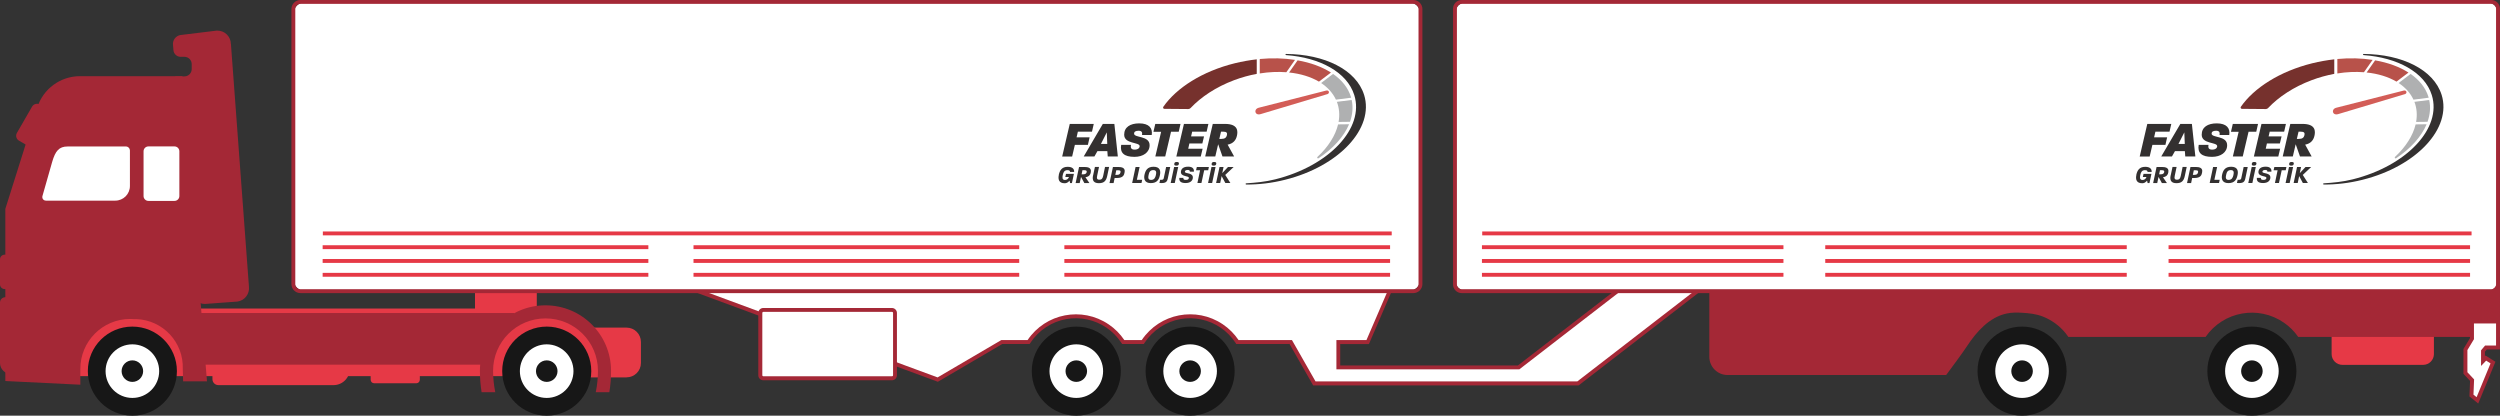 <?xml version="1.0" encoding="UTF-8"?><svg id="uuid-f631f20c-6d54-4805-8d7e-c29041ad55e9" xmlns="http://www.w3.org/2000/svg" viewBox="0 0 366.58 60.95"><rect x="0" y="0" width="366.58" height="60.95" fill="#333333" stroke="none"/><defs><style>.uuid-b3061eb1-e5f7-404f-98de-3dad935a900f{fill:#b8524a;}.uuid-9b8d1f7a-efce-4a47-a597-4f0e501fd8d5{fill:#fff;}.uuid-9a208538-6e73-4d1b-a9f7-5ae25e2f34c2{fill:#e63946;}.uuid-626ef204-bdfb-4884-9edb-cb9c2cfe6faf,.uuid-fdbabafb-d6eb-47a3-adaf-14b333b99ed8{fill:none;}.uuid-9511be8b-1519-4d18-b13a-fbfc28a63f53{fill:#76312d;}.uuid-38902096-b766-4f02-a051-4dca097473a5{fill:#171717;}.uuid-78c974e3-5eda-4bd3-b587-d60a048b94ab{fill:#d35d57;}.uuid-19d669ce-e3bf-4902-9d40-10fc475d5052{fill:#333030;}.uuid-cf6603c0-c233-4dd7-b581-0d6969e7686b{fill:#afb0b1;}.uuid-98a6d734-70c3-4465-9cf8-71b95a54bd0a{fill:#a42836;}.uuid-fdbabafb-d6eb-47a3-adaf-14b333b99ed8{stroke:#e63946;}</style></defs><g id="uuid-233db18c-5815-4a82-b04f-b9ec88673e0b"><rect class="uuid-626ef204-bdfb-4884-9edb-cb9c2cfe6faf" y="0" width="366.58" height="60.95"/><path id="uuid-c150d936-7ff4-43fa-a5b5-6e78494fa398" class="uuid-38902096-b766-4f02-a051-4dca097473a5" d="M303.03,54.42c0,3.61-2.92,6.53-6.53,6.53-3.61,0-6.53-2.92-6.53-6.53s2.92-6.53,6.53-6.53,6.53,2.92,6.53,6.53h0"/><path id="uuid-289d0641-3d5f-4137-8fe2-0ea4160b1325" class="uuid-9b8d1f7a-efce-4a47-a597-4f0e501fd8d5" d="M300.43,54.42c0,2.17-1.76,3.93-3.93,3.93s-3.93-1.76-3.93-3.93,1.76-3.93,3.93-3.93h0c2.17,0,3.93,1.76,3.93,3.93"/><path id="uuid-b750ef60-5c23-4fc0-9504-f42ead245419" class="uuid-38902096-b766-4f02-a051-4dca097473a5" d="M298.08,54.42c0,.87-.71,1.58-1.58,1.58-.87,0-1.58-.71-1.58-1.58s.71-1.58,1.58-1.58,1.58.71,1.58,1.58h0"/><path id="uuid-01a7efca-4fd2-48e4-8f19-4b753938680f" class="uuid-38902096-b766-4f02-a051-4dca097473a5" d="M336.73,54.42c0,3.61-2.92,6.53-6.53,6.53-3.61,0-6.53-2.92-6.53-6.53s2.92-6.53,6.53-6.53h0c3.61,0,6.53,2.92,6.53,6.53"/><path id="uuid-51c512e8-2e59-48a2-a185-f9daa62503c4" class="uuid-9b8d1f7a-efce-4a47-a597-4f0e501fd8d5" d="M334.13,54.42c0,2.17-1.76,3.93-3.93,3.93s-3.93-1.76-3.93-3.93,1.76-3.93,3.93-3.93h0c2.17,0,3.93,1.76,3.93,3.93"/><path id="uuid-f1eae5a2-8bdb-4864-987c-93bf977f19f3" class="uuid-38902096-b766-4f02-a051-4dca097473a5" d="M331.78,54.42c0,.87-.71,1.58-1.58,1.58-.87,0-1.58-.71-1.58-1.58s.71-1.58,1.58-1.58,1.58.71,1.58,1.58h0"/><path id="uuid-c72dd05c-f01b-4d07-9d16-ca504e91452d" class="uuid-9a208538-6e73-4d1b-a9f7-5ae25e2f34c2" d="M355.31,43.72h-11.84c-.87,0-1.58.71-1.58,1.58v6.62c0,.87.71,1.58,1.58,1.58h11.84c.87,0,1.58-.71,1.58-1.58v-6.62c0-.87-.71-1.58-1.58-1.58"/><path id="uuid-34f1a3b7-aad6-4d98-9ed3-80060e00cb39" class="uuid-98a6d734-70c3-4465-9cf8-71b95a54bd0a" d="M290.02,41.14v.2h-39.38v10.97c0,1.48,1.2,2.68,2.68,2.68,0,0,32.05,0,32.05,0,1.02-1.41,2.1-2.79,3.06-4.24,1.38-2.09,3.27-4.25,5.82-4.78.74-.16,1.5-.15,2.25-.11,1.03.06,2.04.17,3.01.54,1.29.5,2.44,1.33,3.32,2.39.16.19.31.4.46.61h20.12c2.6-3.75,7.75-4.68,11.5-2.08.81.56,1.52,1.27,2.08,2.08h29.59v-8.27h-76.55Z"/><path id="uuid-3b41d07d-be64-4dc0-a4b3-395cbf723ba6" class="uuid-38902096-b766-4f02-a051-4dca097473a5" d="M164.35,54.42c0,3.61-2.92,6.53-6.53,6.53-3.61,0-6.53-2.92-6.53-6.53s2.92-6.53,6.53-6.53,6.53,2.92,6.53,6.53h0"/><path id="uuid-1678e6ad-c5a5-4703-b8b9-fcdcb0a2cb3c" class="uuid-9b8d1f7a-efce-4a47-a597-4f0e501fd8d5" d="M161.75,54.42c0,2.17-1.76,3.93-3.93,3.93s-3.93-1.76-3.93-3.93,1.76-3.93,3.93-3.93h0c2.17,0,3.93,1.76,3.93,3.93"/><path id="uuid-c1e205ef-484e-4459-af5a-ee78a0a925df" class="uuid-38902096-b766-4f02-a051-4dca097473a5" d="M159.4,54.42c0,.87-.71,1.58-1.58,1.58-.87,0-1.58-.71-1.58-1.58s.71-1.58,1.58-1.58h0c.87,0,1.58.71,1.58,1.58"/><path id="uuid-4a3a1758-b732-41b1-a06e-849f199d636b" class="uuid-38902096-b766-4f02-a051-4dca097473a5" d="M181.04,54.42c0,3.61-2.92,6.53-6.53,6.53-3.61,0-6.53-2.92-6.53-6.53s2.92-6.53,6.53-6.53,6.53,2.92,6.53,6.53h0"/><path id="uuid-dbb43001-6953-4624-b9e8-6a9634bc816f" class="uuid-9b8d1f7a-efce-4a47-a597-4f0e501fd8d5" d="M178.44,54.42c0,2.17-1.76,3.93-3.93,3.93s-3.93-1.76-3.93-3.93,1.76-3.93,3.93-3.93h0c2.17,0,3.93,1.76,3.93,3.93"/><path id="uuid-da467f92-e2ee-46c8-adc5-343d9cae4155" class="uuid-38902096-b766-4f02-a051-4dca097473a5" d="M176.09,54.42c0,.87-.71,1.58-1.58,1.58-.87,0-1.58-.71-1.58-1.58s.71-1.58,1.58-1.58h0c.87,0,1.58.71,1.58,1.58"/><path id="uuid-5c708be0-a86f-4b47-90c6-39dadf7897f7" class="uuid-9b8d1f7a-efce-4a47-a597-4f0e501fd8d5" d="M238.9,41.34l-16.22,12.53h-26.44v-3.72h4.31l4.31-9.99h-106.12v1.18l38.77,14.32,9.4-5.51h3.93c2.48-3.83,7.59-4.92,11.42-2.44.98.63,1.81,1.47,2.44,2.44h2.87c2.48-3.83,7.59-4.92,11.42-2.44.98.63,1.81,1.47,2.44,2.44h7.82l3.46,6.07h38.67l19.26-14.88h-11.75Z"/><path id="uuid-4336629e-4357-4a87-b8d8-78c6de082596" class="uuid-98a6d734-70c3-4465-9cf8-71b95a54bd0a" d="M231.48,56.51h-38.93l-3.46-6.07h-7.82l-.08-.14c-2.4-3.69-7.34-4.75-11.03-2.35-.94.61-1.74,1.41-2.35,2.35l-.08.14h-3.19l-.09-.14c-2.4-3.69-7.33-4.75-11.03-2.35-.94.61-1.74,1.41-2.35,2.35l-.09.14h-4.01l-9.45,5.54-39.08-14.43v-1.66h106.84l-4.55,10.56h-4.21v3.14h26.05l16.22-12.53h12.69l-20,15.45ZM192.88,55.93h38.4l18.52-14.3h-10.8l-16.22,12.53h-26.82v-4.3h4.41l4.06-9.41h-105.4v.69l38.45,14.2,9.35-5.48h3.85c2.64-3.92,7.96-4.95,11.88-2.3.91.61,1.69,1.4,2.3,2.3h2.56c2.64-3.92,7.96-4.95,11.88-2.31.91.61,1.69,1.4,2.31,2.31h7.83l3.46,6.07Z"/><path id="uuid-60c7909b-a1f0-40ed-80b5-1ce0fe09adac" class="uuid-9a208538-6e73-4d1b-a9f7-5ae25e2f34c2" d="M78.21,49v-8.29c0-.28-.23-.51-.51-.51h-7.04c-.28,0-.51.23-.51.51v8.3c0,.28.23.51.51.51h7.04c.28,0,.51-.23.51-.51h0"/><rect id="uuid-5f140776-1c6a-4639-a050-4bbabfed4d38" class="uuid-fdbabafb-d6eb-47a3-adaf-14b333b99ed8" x="70.15" y="40.19" width="8.06" height="9.31" rx=".88" ry=".88"/><path id="uuid-5ce2544d-7f30-4f2b-912c-dce9986b2827" class="uuid-9a208538-6e73-4d1b-a9f7-5ae25e2f34c2" d="M4.75,45.24h75.31c4.21,0,7.61,3.41,7.61,7.61v2.3H5.59l-.85-9.92Z"/><path id="uuid-bed79236-fd26-4cc3-9080-7dfc81fe56bd" class="uuid-9a208538-6e73-4d1b-a9f7-5ae25e2f34c2" d="M78.21,49v-8.29c0-.28-.23-.51-.51-.51h-7.04c-.28,0-.51.23-.51.51v8.3c0,.28.23.51.51.51h7.04c.28,0,.51-.23.51-.51h0"/><path id="uuid-3f80744c-6148-4eb7-a27d-4f9defeae2e7" class="uuid-9a208538-6e73-4d1b-a9f7-5ae25e2f34c2" d="M50.41,53.23h-18.39c-.48,0-.87.39-.87.87h0v1.5c0,.48.39.87.87.87h16.89c1.31,0,2.37-1.06,2.37-2.37,0-.48-.39-.87-.87-.87h0"/><path id="uuid-b954b4cb-ddcb-4a6b-af08-4b87af92e141" class="uuid-9a208538-6e73-4d1b-a9f7-5ae25e2f34c2" d="M61.04,52.96h-6.17c-.29,0-.52.23-.52.52h0v2.2c0,.29.23.52.52.52h6.17c.29,0,.52-.23.52-.52h0v-2.2c0-.29-.23-.52-.52-.52h0"/><path id="uuid-68743574-ae3a-4876-a90a-a30873e77b92" class="uuid-9a208538-6e73-4d1b-a9f7-5ae25e2f34c2" d="M91.88,55.34h-6.01v-7.3h6.01c1.16,0,2.1.94,2.1,2.1h0v3.09c0,1.16-.94,2.1-2.1,2.1h0"/><path id="uuid-ebb23153-cc61-4df3-88df-f2f438a1ff68" class="uuid-38902096-b766-4f02-a051-4dca097473a5" d="M25.94,54.42c0,3.61-2.92,6.53-6.53,6.53-3.61,0-6.53-2.92-6.53-6.53,0-3.61,2.92-6.53,6.53-6.53h0c3.61,0,6.53,2.92,6.53,6.53"/><path id="uuid-9e9d3328-35d7-439d-9f1a-036247e15baa" class="uuid-9b8d1f7a-efce-4a47-a597-4f0e501fd8d5" d="M23.34,54.42c0,2.17-1.76,3.93-3.93,3.93s-3.93-1.76-3.93-3.93,1.76-3.93,3.93-3.93,3.93,1.76,3.93,3.93h0"/><path id="uuid-05f32df7-763f-442d-a9e8-45f5e91bef45" class="uuid-38902096-b766-4f02-a051-4dca097473a5" d="M20.99,54.42c0,.87-.71,1.58-1.58,1.58-.87,0-1.58-.71-1.58-1.58,0-.87.71-1.58,1.58-1.58s1.58.71,1.58,1.58h0"/><path id="uuid-239d0094-31e3-41a7-ad29-0f35a3ae9db5" class="uuid-98a6d734-70c3-4465-9cf8-71b95a54bd0a" d="M.78,55.88v-25.24l4.68-14.87c.86-2.74,3.4-4.6,6.27-4.6h15.01l3.61,44.75h-3.5l-.05-1.82c.14-3.9-2.91-7.17-6.81-7.31-.15,0-.31,0-.46,0l-.45-.02c-4.04,0-7.31,3.29-7.3,7.33,0,.03,0,.06,0,.09v2.22l-11-.54Z"/><path id="uuid-076e4ebb-ef02-4a3e-9b12-931bc8b69597" class="uuid-98a6d734-70c3-4465-9cf8-71b95a54bd0a" d="M33.85,6.44c-.01-1.09-.9-1.96-1.99-1.95-.03,0-.06,0-.09,0l-5.33.65c-.69.13-1.16.77-1.07,1.47l.06.74c.04.55.5.98,1.05.98h.56c.59,0,1.07.48,1.07,1.07h0v.73c0,.59-.48,1.07-1.06,1.07,0,0,0,0,0,0h-1.33l2.33,31.42c.02,1.09.91,1.96,2,1.95l4.76-.35c1.08-.15,1.83-1.14,1.69-2.22l-2.64-35.55Z"/><path id="uuid-684739e7-9941-4da2-860d-29e58af0e42d" class="uuid-38902096-b766-4f02-a051-4dca097473a5" d="M86.7,54.42c0,3.61-2.92,6.53-6.53,6.53-3.61,0-6.53-2.92-6.53-6.53s2.92-6.53,6.53-6.53h0c3.61,0,6.53,2.92,6.53,6.53"/><path id="uuid-544ec3c6-3f49-498d-9725-b32356c9d199" class="uuid-9b8d1f7a-efce-4a47-a597-4f0e501fd8d5" d="M84.09,54.42c0,2.17-1.76,3.93-3.93,3.93s-3.93-1.76-3.93-3.93,1.76-3.93,3.93-3.93h0c2.17,0,3.93,1.76,3.93,3.93"/><path id="uuid-923e70ea-e005-4180-aea5-0838a8d778cf" class="uuid-38902096-b766-4f02-a051-4dca097473a5" d="M81.75,54.42c0,.87-.71,1.58-1.58,1.58-.87,0-1.58-.71-1.58-1.58s.71-1.58,1.58-1.58,1.58.71,1.58,1.58h0"/><rect id="uuid-8046686a-0f71-4695-8db1-746a3863edce" class="uuid-98a6d734-70c3-4465-9cf8-71b95a54bd0a" x="28.84" y="45.9" width="46.55" height="1.95"/><path id="uuid-b55a3de1-079b-4a04-a058-329200367e3c" class="uuid-98a6d734-70c3-4465-9cf8-71b95a54bd0a" d="M71.59,53.27l-43.84-.04v-5.92l46.03.13-2.18,5.82Z"/><rect id="uuid-22b0a4f6-facf-4378-8a33-e48523175265" class="uuid-98a6d734-70c3-4465-9cf8-71b95a54bd0a" x="28.98" y="52.66" width="43.05" height=".81"/><path id="uuid-8228bbbd-bafa-4d05-bf6d-5fd7b2b4c66f" class="uuid-98a6d734-70c3-4465-9cf8-71b95a54bd0a" d="M2.19,42.39H.69c-.38,0-.69-.31-.69-.69v-3.67c0-.38.31-.69.69-.69h1.5c.38,0,.69.31.69.69h0v3.67c0,.38-.31.69-.69.69h0"/><path id="uuid-ae5b69a6-0b18-491a-9484-20d6b8dbd4b4" class="uuid-98a6d734-70c3-4465-9cf8-71b95a54bd0a" d="M4.37,21.54l-1.58-.91c-.4-.23-.54-.74-.31-1.14,0,0,0,0,0,0l2.22-3.85c.23-.4.74-.54,1.14-.31l1.58.91c.4.23.54.74.31,1.14l-2.22,3.86c-.23.4-.74.54-1.15.31"/><path id="uuid-19a99ac8-3172-4b3f-8250-084ef029417e" class="uuid-98a6d734-70c3-4465-9cf8-71b95a54bd0a" d="M2.1,54.82h-.5C.72,54.82,0,54.11,0,53.22v-8.86c0-.43.35-.78.78-.78h1.32c.43,0,.78.35.78.78v9.67c0,.43-.35.78-.78.78"/><path id="uuid-1a17be2b-2bf4-485f-b879-94f7fc43ac70" class="uuid-9b8d1f7a-efce-4a47-a597-4f0e501fd8d5" d="M16.9,29.42H6.72c-.29,0-.52-.23-.52-.52,0-.05,0-.1.02-.14l1.43-5.02c.47-1.61,1.01-2.26,2.26-2.26h8.56c.32,0,.57.26.58.57,0,0,0,0,0,0v5.22c0,1.19-.96,2.15-2.15,2.15h0"/><path id="uuid-fb10d15e-0d49-45fa-9e00-77febe225e14" class="uuid-98a6d734-70c3-4465-9cf8-71b95a54bd0a" d="M72.62,57.51c-.21-1.03-.31-2.08-.32-3.13,0-4.25,3.44-7.69,7.69-7.69s7.69,3.44,7.69,7.69c0,1.05-.11,2.1-.32,3.13h1.99c.17-1.04.25-2.08.25-3.13,0-5.31-4.31-9.61-9.62-9.61-5.31,0-9.6,4.3-9.61,9.61,0,1.05.08,2.1.25,3.13h1.99Z"/><path id="uuid-1f229e33-ec0c-4341-8013-f513004ab193" class="uuid-9b8d1f7a-efce-4a47-a597-4f0e501fd8d5" d="M25.58,29.46h-3.82c-.39,0-.71-.32-.71-.71h0v-6.57c0-.39.32-.71.71-.71h3.83c.39,0,.71.32.71.71h0v6.57c0,.39-.32.71-.71.71h0"/><path id="uuid-468340a7-57f6-4c88-ad90-9e75782042e7" class="uuid-9b8d1f7a-efce-4a47-a597-4f0e501fd8d5" d="M44.83.29h161.64c1,0,1.82.81,1.82,1.82,0,0,0,0,0,0v38.78c0,1.01-.81,1.82-1.82,1.82H44.83c-1,0-1.82-.81-1.82-1.81V2.11c0-1,.81-1.82,1.82-1.82Z"/><path id="uuid-2ad1dc38-59b2-4b71-9634-8364e34833c2" class="uuid-98a6d734-70c3-4465-9cf8-71b95a54bd0a" d="M207.24.57c.42,0,.76.34.76.76v40.32c0,.42-.34.76-.76.76H44.06c-.42,0-.76-.34-.76-.76V1.33c0-.42.34-.76.76-.76h163.18ZM207.24,0H44.06c-.74,0-1.33.6-1.33,1.33v40.32c0,.74.6,1.33,1.33,1.33h163.18c.74,0,1.33-.6,1.33-1.33V1.33C208.57.6,207.97,0,207.24,0"/><rect id="uuid-c8707dc6-85c9-4fd0-b7cf-4b8d72f5d938" class="uuid-9a208538-6e73-4d1b-a9f7-5ae25e2f34c2" x="47.31" y="40.01" width="47.76" height=".57"/><rect id="uuid-f89ac289-3b85-4463-ac28-b01622e94453" class="uuid-9a208538-6e73-4d1b-a9f7-5ae25e2f34c2" x="101.69" y="40.01" width="47.76" height=".57"/><rect id="uuid-57642be9-d27e-4d66-b0c4-695a956a5cdc" class="uuid-9a208538-6e73-4d1b-a9f7-5ae25e2f34c2" x="156.07" y="40.01" width="47.76" height=".57"/><rect id="uuid-2e3ef0af-7b37-44f2-9706-9fd29fd58fa3" class="uuid-9a208538-6e73-4d1b-a9f7-5ae25e2f34c2" x="47.31" y="37.98" width="47.76" height=".57"/><rect id="uuid-6c03ae0c-ded1-40c8-b7ec-d025fe1f23ba" class="uuid-9a208538-6e73-4d1b-a9f7-5ae25e2f34c2" x="101.69" y="37.98" width="47.76" height=".57"/><rect id="uuid-b54605af-9648-4b35-939d-dc384d14f40a" class="uuid-9a208538-6e73-4d1b-a9f7-5ae25e2f34c2" x="156.07" y="37.98" width="47.76" height=".57"/><rect id="uuid-6c3c24c8-5a0b-4b75-875b-826e03deecff" class="uuid-9a208538-6e73-4d1b-a9f7-5ae25e2f34c2" x="47.34" y="33.94" width="156.73" height=".57"/><rect id="uuid-0eb969c2-45f9-484d-a261-30354b326e44" class="uuid-9a208538-6e73-4d1b-a9f7-5ae25e2f34c2" x="47.31" y="35.96" width="47.76" height=".57"/><rect id="uuid-e4998c12-f4b8-4527-b4af-dbc6f8604f52" class="uuid-9a208538-6e73-4d1b-a9f7-5ae25e2f34c2" x="101.69" y="35.96" width="47.76" height=".57"/><rect id="uuid-c8fc3172-22d1-46c5-b2e7-d5ae35adb02a" class="uuid-9a208538-6e73-4d1b-a9f7-5ae25e2f34c2" x="156.07" y="35.96" width="47.76" height=".57"/><path id="uuid-7de3527e-d425-4494-8a64-67a3ef62536a" class="uuid-9b8d1f7a-efce-4a47-a597-4f0e501fd8d5" d="M215.08.29h149.48c.96,0,1.73.77,1.73,1.73h0v38.95c0,.96-.77,1.73-1.73,1.73h-149.48c-.96,0-1.73-.77-1.73-1.73V2.02c0-.96.77-1.73,1.73-1.73h0Z"/><path id="uuid-24397637-9d4c-4edd-bea4-adb78f5ee1b5" class="uuid-98a6d734-70c3-4465-9cf8-71b95a54bd0a" d="M365.29.57c.39,0,.71.32.71.71v40.42c0,.39-.32.71-.71.71h-150.95c-.39,0-.71-.32-.71-.71V1.28c0-.39.32-.71.71-.71h150.95ZM365.29,0h-150.95c-.71,0-1.28.57-1.28,1.28v40.42c0,.71.57,1.28,1.28,1.28h150.95c.71,0,1.28-.57,1.28-1.28h0V1.28C366.58.57,366,0,365.29,0h0"/><rect id="uuid-920cb260-16be-4dcf-aa56-002f393f8e2c" class="uuid-9a208538-6e73-4d1b-a9f7-5ae25e2f34c2" x="217.3" y="40.01" width="44.21" height=".57"/><rect id="uuid-6bf765bc-826c-4cb3-85de-e192b50ee353" class="uuid-9a208538-6e73-4d1b-a9f7-5ae25e2f34c2" x="267.64" y="40.01" width="44.21" height=".57"/><rect id="uuid-9ad94ec5-1197-4f03-b178-55190343caa9" class="uuid-9a208538-6e73-4d1b-a9f7-5ae25e2f34c2" x="317.98" y="40.01" width="44.21" height=".57"/><rect id="uuid-3c86696e-395b-456d-a799-72d01dfe3277" class="uuid-9a208538-6e73-4d1b-a9f7-5ae25e2f34c2" x="217.3" y="37.98" width="44.21" height=".57"/><rect id="uuid-33c4b8a1-11f3-48e9-98b7-8348fb9cf8d7" class="uuid-9a208538-6e73-4d1b-a9f7-5ae25e2f34c2" x="267.64" y="37.98" width="44.21" height=".57"/><rect id="uuid-bc26104c-c9c6-4a9f-9d62-f0713253ab23" class="uuid-9a208538-6e73-4d1b-a9f7-5ae25e2f34c2" x="317.98" y="37.98" width="44.21" height=".57"/><rect id="uuid-0d28cbbd-8f29-4af4-8941-6a7319bfd7ca" class="uuid-9a208538-6e73-4d1b-a9f7-5ae25e2f34c2" x="217.34" y="33.94" width="145.07" height=".57"/><rect id="uuid-d5db12d0-1e57-430d-83e1-cb7e9a023633" class="uuid-9a208538-6e73-4d1b-a9f7-5ae25e2f34c2" x="217.3" y="35.96" width="44.21" height=".57"/><rect id="uuid-91bfc7fb-119e-49d8-b0c0-e51319c341d8" class="uuid-9a208538-6e73-4d1b-a9f7-5ae25e2f34c2" x="267.64" y="35.96" width="44.21" height=".57"/><rect id="uuid-9fdfa199-db98-4e1e-8880-1c395d3adefa" class="uuid-9a208538-6e73-4d1b-a9f7-5ae25e2f34c2" x="317.98" y="35.96" width="44.21" height=".57"/><path id="uuid-605f1ee0-7bdc-4381-8cb7-47fdf9ea9634" class="uuid-9b8d1f7a-efce-4a47-a597-4f0e501fd8d5" d="M364.52,50.96h1.77v-3.82h-3.82v2.52l-.95,1.59v3.45l.97,1.04-.09,2.25.87.7,2.28-5.53-1.05-.67-.42.44v-1.46l.43-.52Z"/><path id="uuid-22616dfa-8f4a-4104-8959-8fef3a27ed89" class="uuid-98a6d734-70c3-4465-9cf8-71b95a54bd0a" d="M363.39,59.17l-1.29-1.04.09-2.28-.97-1.04v-3.64l.96-1.59v-2.73h4.39v4.39h-1.92l-.28.33v.65l.09-.09,1.45.92-2.52,6.11ZM362.69,57.87l.46.37,2.04-4.95-.64-.41-.75.78v-2.29l.59-.7h1.61v-3.24h-3.24v2.31l-.96,1.59v3.25l.98,1.05-.09,2.23Z"/><path id="uuid-2a1eac7b-3864-4d87-bdd9-157897080bd3" class="uuid-9b8d1f7a-efce-4a47-a597-4f0e501fd8d5" d="M130.8,45.45h-18.87c-.24,0-.44.2-.44.44h0v9.14c0,.24.2.44.44.44h18.87c.24,0,.44-.2.44-.44v-9.14c0-.24-.2-.44-.44-.44h0"/><path id="uuid-0d17964b-1f87-489f-a96e-437fa3774069" class="uuid-98a6d734-70c3-4465-9cf8-71b95a54bd0a" d="M130.79,55.76h-18.87c-.4,0-.73-.33-.73-.73v-9.14c0-.4.33-.73.73-.73h18.87c.4,0,.73.33.73.73v9.14c0,.4-.33.73-.73.73M111.93,45.73c-.09,0-.15.07-.15.15v9.14c0,.09.07.15.15.15h18.87c.09,0,.15-.07.15-.15v-9.14c0-.09-.07-.15-.15-.15h-18.87Z"/><path class="uuid-19d669ce-e3bf-4902-9d40-10fc475d5052" d="M358.02,13.91c-1.16-3.7-5.81-5.96-11.44-6-.11,0-.12.16,0,.17,4.97.36,8.95,2.51,10,5.86,1.52,4.85-3.68,10.39-11.61,12.36-1.43.36-2.84.49-4.24.58-.11,0-.11.18,0,.18,1.83.01,3.76-.21,5.7-.7,7.93-1.98,13.12-7.56,11.59-12.46Z"/><path class="uuid-78c974e3-5eda-4bd3-b587-d60a048b94ab" d="M352.61,13.81l-9.75,2.92c-.86.27-1.11-.73-.26-.94l9.86-2.51c.44-.11.57.41.15.54Z"/><path class="uuid-cf6603c0-c233-4dd7-b581-0d6969e7686b" d="M354.21,18.23c-.39,1.65-1.45,3.31-3.03,4.78-.11.11.03.28.16.2,2.16-1.44,3.72-3.19,4.48-4.99l-1.61.02Z"/><path class="uuid-cf6603c0-c233-4dd7-b581-0d6969e7686b" d="M355.95,17.87c.38-1.07.48-2.15.25-3.21l-2.17.27c.36.94.43,1.94.25,2.95l1.67-.02Z"/><path class="uuid-cf6603c0-c233-4dd7-b581-0d6969e7686b" d="M351.71,12.17c.97.64,1.72,1.46,2.18,2.44l2.23-.28s-.03-.1-.04-.15c-.42-1.33-1.33-2.45-2.61-3.34l-1.75,1.33Z"/><path class="uuid-b3061eb1-e5f7-404f-98de-3dad935a900f" d="M347.02,10.63c1.67.17,3.17.63,4.38,1.34l1.76-1.33c-1.33-.85-3-1.46-4.89-1.79l-1.25,1.78Z"/><path class="uuid-b3061eb1-e5f7-404f-98de-3dad935a900f" d="M347.9,8.78c-1.61-.25-3.36-.3-5.17-.13v2.12c1.35-.22,2.67-.27,3.9-.18l1.27-1.81Z"/><path class="uuid-9511be8b-1519-4d18-b13a-fbfc28a63f53" d="M342.28,8.7c-1.05.12-2.12.31-3.2.57-4.78,1.18-8.58,3.62-10.5,6.39-.09.13,0,.3.16.3l3.5.03c.13,0,.24-.05.33-.14,1.56-1.65,3.75-3.1,6.38-4.09,1.11-.42,2.23-.72,3.33-.93v-2.14Z"/><path id="uuid-81ed2be6-0f25-468b-a12c-7790c8e3329e" class="uuid-19d669ce-e3bf-4902-9d40-10fc475d5052" d="M314.85,18.17h3.53l-.26,1.14h-2.07l-.19.83h1.91l-.25,1.1h-1.91l-.4,1.71h-1.46l1.11-4.77ZM319.7,18.17h1.7l.51,4.77h-1.48l-.06-.78h-1.45l-.44.78h-1.57l2.8-4.77ZM320.36,21.11l-.07-1.7-.86,1.7h.94ZM322.39,21.24h1.45c-.1.48.07.7.53.7.51,0,.74-.25.74-.51,0-.62-2.27-.28-2.27-1.68,0-1.11.89-1.66,2.2-1.66,1.45,0,2,.7,1.84,1.71h-1.42c.07-.41-.06-.63-.51-.63-.47,0-.66.17-.66.42,0,.66,2.28.27,2.28,1.7,0,1.06-.95,1.71-2.22,1.71-1.51,0-2.16-.57-1.95-1.77ZM328.26,19.33h-1.13l.27-1.16h3.7l-.26,1.15h-1.13l-.85,3.62h-1.45l.85-3.62ZM331.61,18.17h3.58l-.26,1.14h-2.12l-.16.69h1.9l-.25,1.04h-1.9l-.17.77h2.11l-.27,1.14h-3.58l1.11-4.77ZM335.83,18.17h1.8c1.95,0,1.89,1.1,1.74,1.75-.14.6-.51,1.13-1.36,1.29l.95,1.73h-1.71l-.63-1.79-.42,1.79h-1.48l1.11-4.77ZM337.08,20.37c.52,0,.74-.19.83-.56.07-.34-.07-.5-.51-.5h-.36l-.25,1.06h.28Z"/><path id="uuid-e7ac05a8-d5f4-4d46-8d07-a0e82a2a1127" class="uuid-19d669ce-e3bf-4902-9d40-10fc475d5052" d="M313.25,25.64c.14-.62.42-1.18,1.31-1.18.7,0,.98.33.94.75h-.6c0-.15-.07-.26-.38-.26-.45,0-.6.31-.68.7-.07.32-.13.74.32.74.25,0,.47-.13.59-.44h-.54l.1-.46h1.16l-.29,1.35h-.27l-.08-.35c-.26.29-.44.38-.72.38-.88,0-.98-.62-.85-1.23ZM316.22,24.49h.87c.92,0,.91.5.85.81-.05.26-.19.6-.78.69l.58.85h-.74l-.49-.9-.19.9h-.6l.5-2.34ZM316.86,25.56c.33,0,.45-.16.48-.32.03-.14,0-.28-.3-.28h-.32l-.12.6h.27ZM318.29,25.74l.27-1.26h.6l-.27,1.28c-.09.4-.02.59.32.59.39,0,.49-.22.57-.61l.26-1.26h.6l-.28,1.33c-.16.74-.49,1.05-1.22,1.05s-1.01-.37-.86-1.12ZM321.18,24.49h.86c.95,0,.92.52.85.84-.06.31-.19.77-1.11.77h-.34l-.15.74h-.6l.5-2.34ZM321.82,25.64c.35,0,.44-.2.48-.36s.03-.31-.29-.31h-.33l-.14.67h.28ZM324.5,24.49h.6l-.4,1.87h.78l-.1.47h-1.37l.5-2.34ZM325.83,25.62c.14-.62.42-1.17,1.33-1.17.96,0,1.07.63.93,1.24-.13.62-.41,1.16-1.33,1.16s-1.06-.62-.93-1.24ZM327.49,25.66c.07-.33.12-.72-.37-.72s-.62.32-.7.72c-.07.33-.11.72.36.72s.62-.32.71-.71ZM328.11,26.36c.41.04.49-.05.53-.22l.35-1.65h.6l-.35,1.67c-.11.51-.3.75-1.23.67l.1-.47ZM330.17,24.49h.6l-.5,2.34h-.6l.5-2.34ZM330.19,23.99c.04-.19.15-.24.37-.24.21,0,.35.07.3.29-.04.18-.15.25-.37.25s-.35-.07-.3-.29ZM330.93,26.08h.59c-.02.19.05.3.36.3s.41-.11.44-.25c.12-.42-1.23-.13-1.16-.96.04-.41.34-.73,1.07-.73.67,0,.88.34.83.73h-.59c0-.14-.03-.25-.31-.25-.3,0-.42.12-.42.27,0,.32,1.3.07,1.16.95-.05.33-.33.7-1.06.7s-.97-.29-.91-.78ZM333.97,24.97h-.59l.11-.48h1.77l-.1.48h-.59l-.4,1.86h-.59l.39-1.86ZM335.64,24.49h.6l-.5,2.34h-.6l.5-2.34ZM335.67,23.99c.04-.19.15-.24.37-.24.21,0,.35.07.3.29-.04.18-.15.25-.37.25s-.35-.07-.3-.29ZM336.81,24.49h.6l-.19.9.84-.9h.83l-1.23,1.16.75,1.18h-.74l-.54-1.01-.21,1.01h-.6l.5-2.34Z"/><path class="uuid-19d669ce-e3bf-4902-9d40-10fc475d5052" d="M200.02,13.91c-1.16-3.7-5.81-5.96-11.44-6-.11,0-.12.16,0,.17,4.97.36,8.95,2.51,10,5.86,1.52,4.85-3.68,10.39-11.61,12.36-1.43.36-2.84.49-4.24.58-.11,0-.11.18,0,.18,1.83.01,3.76-.21,5.7-.7,7.93-1.98,13.12-7.56,11.59-12.46Z"/><path class="uuid-78c974e3-5eda-4bd3-b587-d60a048b94ab" d="M194.61,13.81l-9.75,2.92c-.86.27-1.11-.73-.26-.94l9.86-2.51c.44-.11.57.41.15.54Z"/><path class="uuid-cf6603c0-c233-4dd7-b581-0d6969e7686b" d="M196.21,18.23c-.39,1.65-1.45,3.31-3.03,4.78-.11.11.03.28.16.2,2.16-1.44,3.72-3.19,4.48-4.99l-1.61.02Z"/><path class="uuid-cf6603c0-c233-4dd7-b581-0d6969e7686b" d="M197.95,17.87c.38-1.07.48-2.15.25-3.21l-2.17.27c.36.94.43,1.94.25,2.95l1.67-.02Z"/><path class="uuid-cf6603c0-c233-4dd7-b581-0d6969e7686b" d="M193.71,12.17c.97.64,1.72,1.46,2.18,2.44l2.23-.28s-.03-.1-.04-.15c-.42-1.33-1.33-2.45-2.61-3.34l-1.75,1.33Z"/><path class="uuid-b3061eb1-e5f7-404f-98de-3dad935a900f" d="M189.02,10.63c1.67.17,3.17.63,4.38,1.34l1.76-1.33c-1.33-.85-3-1.46-4.89-1.79l-1.25,1.78Z"/><path class="uuid-b3061eb1-e5f7-404f-98de-3dad935a900f" d="M189.89,8.78c-1.61-.25-3.36-.3-5.17-.13v2.12c1.35-.22,2.67-.27,3.9-.18l1.27-1.81Z"/><path class="uuid-9511be8b-1519-4d18-b13a-fbfc28a63f53" d="M184.28,8.7c-1.05.12-2.12.31-3.2.57-4.78,1.18-8.58,3.62-10.5,6.39-.09.13,0,.3.16.3l3.5.03c.13,0,.24-.05.33-.14,1.56-1.65,3.75-3.1,6.38-4.09,1.11-.42,2.23-.72,3.33-.93v-2.14Z"/><path id="uuid-650c4d1c-448b-4729-a389-eaa75754e220" class="uuid-19d669ce-e3bf-4902-9d40-10fc475d5052" d="M156.85,18.17h3.53l-.26,1.14h-2.07l-.19.83h1.91l-.25,1.1h-1.91l-.4,1.71h-1.46l1.11-4.77ZM161.7,18.17h1.7l.51,4.77h-1.48l-.06-.78h-1.45l-.44.78h-1.57l2.8-4.77ZM162.36,21.11l-.07-1.7-.86,1.7h.94ZM164.39,21.24h1.45c-.1.48.07.7.53.7.51,0,.74-.25.74-.51,0-.62-2.27-.28-2.27-1.68,0-1.11.89-1.66,2.2-1.66,1.45,0,2,.7,1.84,1.71h-1.42c.07-.41-.06-.63-.51-.63-.47,0-.66.17-.66.42,0,.66,2.28.27,2.28,1.7,0,1.06-.95,1.71-2.22,1.71-1.51,0-2.16-.57-1.95-1.77ZM170.26,19.33h-1.13l.27-1.16h3.7l-.26,1.15h-1.13l-.85,3.62h-1.45l.85-3.62ZM173.61,18.17h3.58l-.26,1.14h-2.12l-.16.69h1.9l-.25,1.04h-1.9l-.17.77h2.11l-.27,1.14h-3.58l1.11-4.77ZM177.83,18.17h1.8c1.95,0,1.89,1.1,1.74,1.75-.14.6-.51,1.13-1.36,1.29l.95,1.73h-1.71l-.63-1.79-.42,1.79h-1.48l1.11-4.77ZM179.08,20.37c.52,0,.74-.19.83-.56.07-.34-.07-.5-.51-.5h-.36l-.25,1.06h.28Z"/><path id="uuid-9766399c-1006-461e-9d75-eef417248a1a" class="uuid-19d669ce-e3bf-4902-9d40-10fc475d5052" d="M155.25,25.64c.14-.62.42-1.18,1.31-1.18.7,0,.98.33.94.75h-.6c0-.15-.07-.26-.38-.26-.45,0-.6.31-.68.7-.07.32-.13.74.32.74.25,0,.47-.13.59-.44h-.54l.1-.46h1.16l-.29,1.35h-.27l-.08-.35c-.26.29-.44.38-.72.38-.88,0-.98-.62-.85-1.23ZM158.22,24.49h.87c.92,0,.91.5.85.81-.05.26-.19.6-.78.69l.58.85h-.74l-.49-.9-.19.9h-.6l.5-2.34ZM158.86,25.56c.33,0,.45-.16.48-.32.03-.14,0-.28-.3-.28h-.32l-.12.6h.27ZM160.28,25.74l.27-1.26h.6l-.27,1.28c-.09.4-.02.59.32.59.39,0,.49-.22.57-.61l.26-1.26h.6l-.28,1.33c-.16.74-.49,1.05-1.22,1.05s-1.01-.37-.86-1.12ZM163.18,24.49h.86c.95,0,.92.52.85.84-.06.31-.19.77-1.11.77h-.34l-.15.74h-.6l.5-2.34ZM163.82,25.64c.35,0,.44-.2.48-.36s.03-.31-.29-.31h-.33l-.14.67h.28ZM166.5,24.49h.6l-.4,1.87h.78l-.1.47h-1.37l.5-2.34ZM167.82,25.62c.14-.62.42-1.17,1.33-1.17.96,0,1.07.63.93,1.24-.13.62-.41,1.16-1.33,1.16s-1.06-.62-.93-1.24ZM169.49,25.66c.07-.33.12-.72-.37-.72s-.62.32-.7.72c-.07.33-.11.72.36.72s.62-.32.71-.71ZM170.11,26.36c.41.04.49-.05.53-.22l.35-1.65h.6l-.35,1.67c-.11.51-.3.75-1.23.67l.1-.47ZM172.16,24.49h.6l-.5,2.34h-.6l.5-2.34ZM172.19,23.99c.04-.19.15-.24.37-.24.21,0,.35.07.3.29-.04.18-.15.25-.37.25s-.35-.07-.3-.29ZM172.93,26.08h.59c-.02.19.05.3.36.3s.41-.11.44-.25c.12-.42-1.23-.13-1.16-.96.04-.41.34-.73,1.07-.73.67,0,.88.34.83.73h-.59c0-.14-.03-.25-.31-.25-.3,0-.42.12-.42.27,0,.32,1.3.07,1.16.95-.05.33-.33.7-1.06.7s-.97-.29-.91-.78ZM175.97,24.97h-.59l.11-.48h1.77l-.1.48h-.59l-.4,1.86h-.59l.39-1.86ZM177.64,24.49h.6l-.5,2.34h-.6l.5-2.34ZM177.67,23.99c.04-.19.15-.24.37-.24.21,0,.35.07.3.29-.04.18-.15.25-.37.25s-.35-.07-.3-.29ZM178.81,24.49h.6l-.19.9.84-.9h.83l-1.23,1.16.75,1.18h-.74l-.54-1.01-.21,1.01h-.6l.5-2.34Z"/></g></svg>